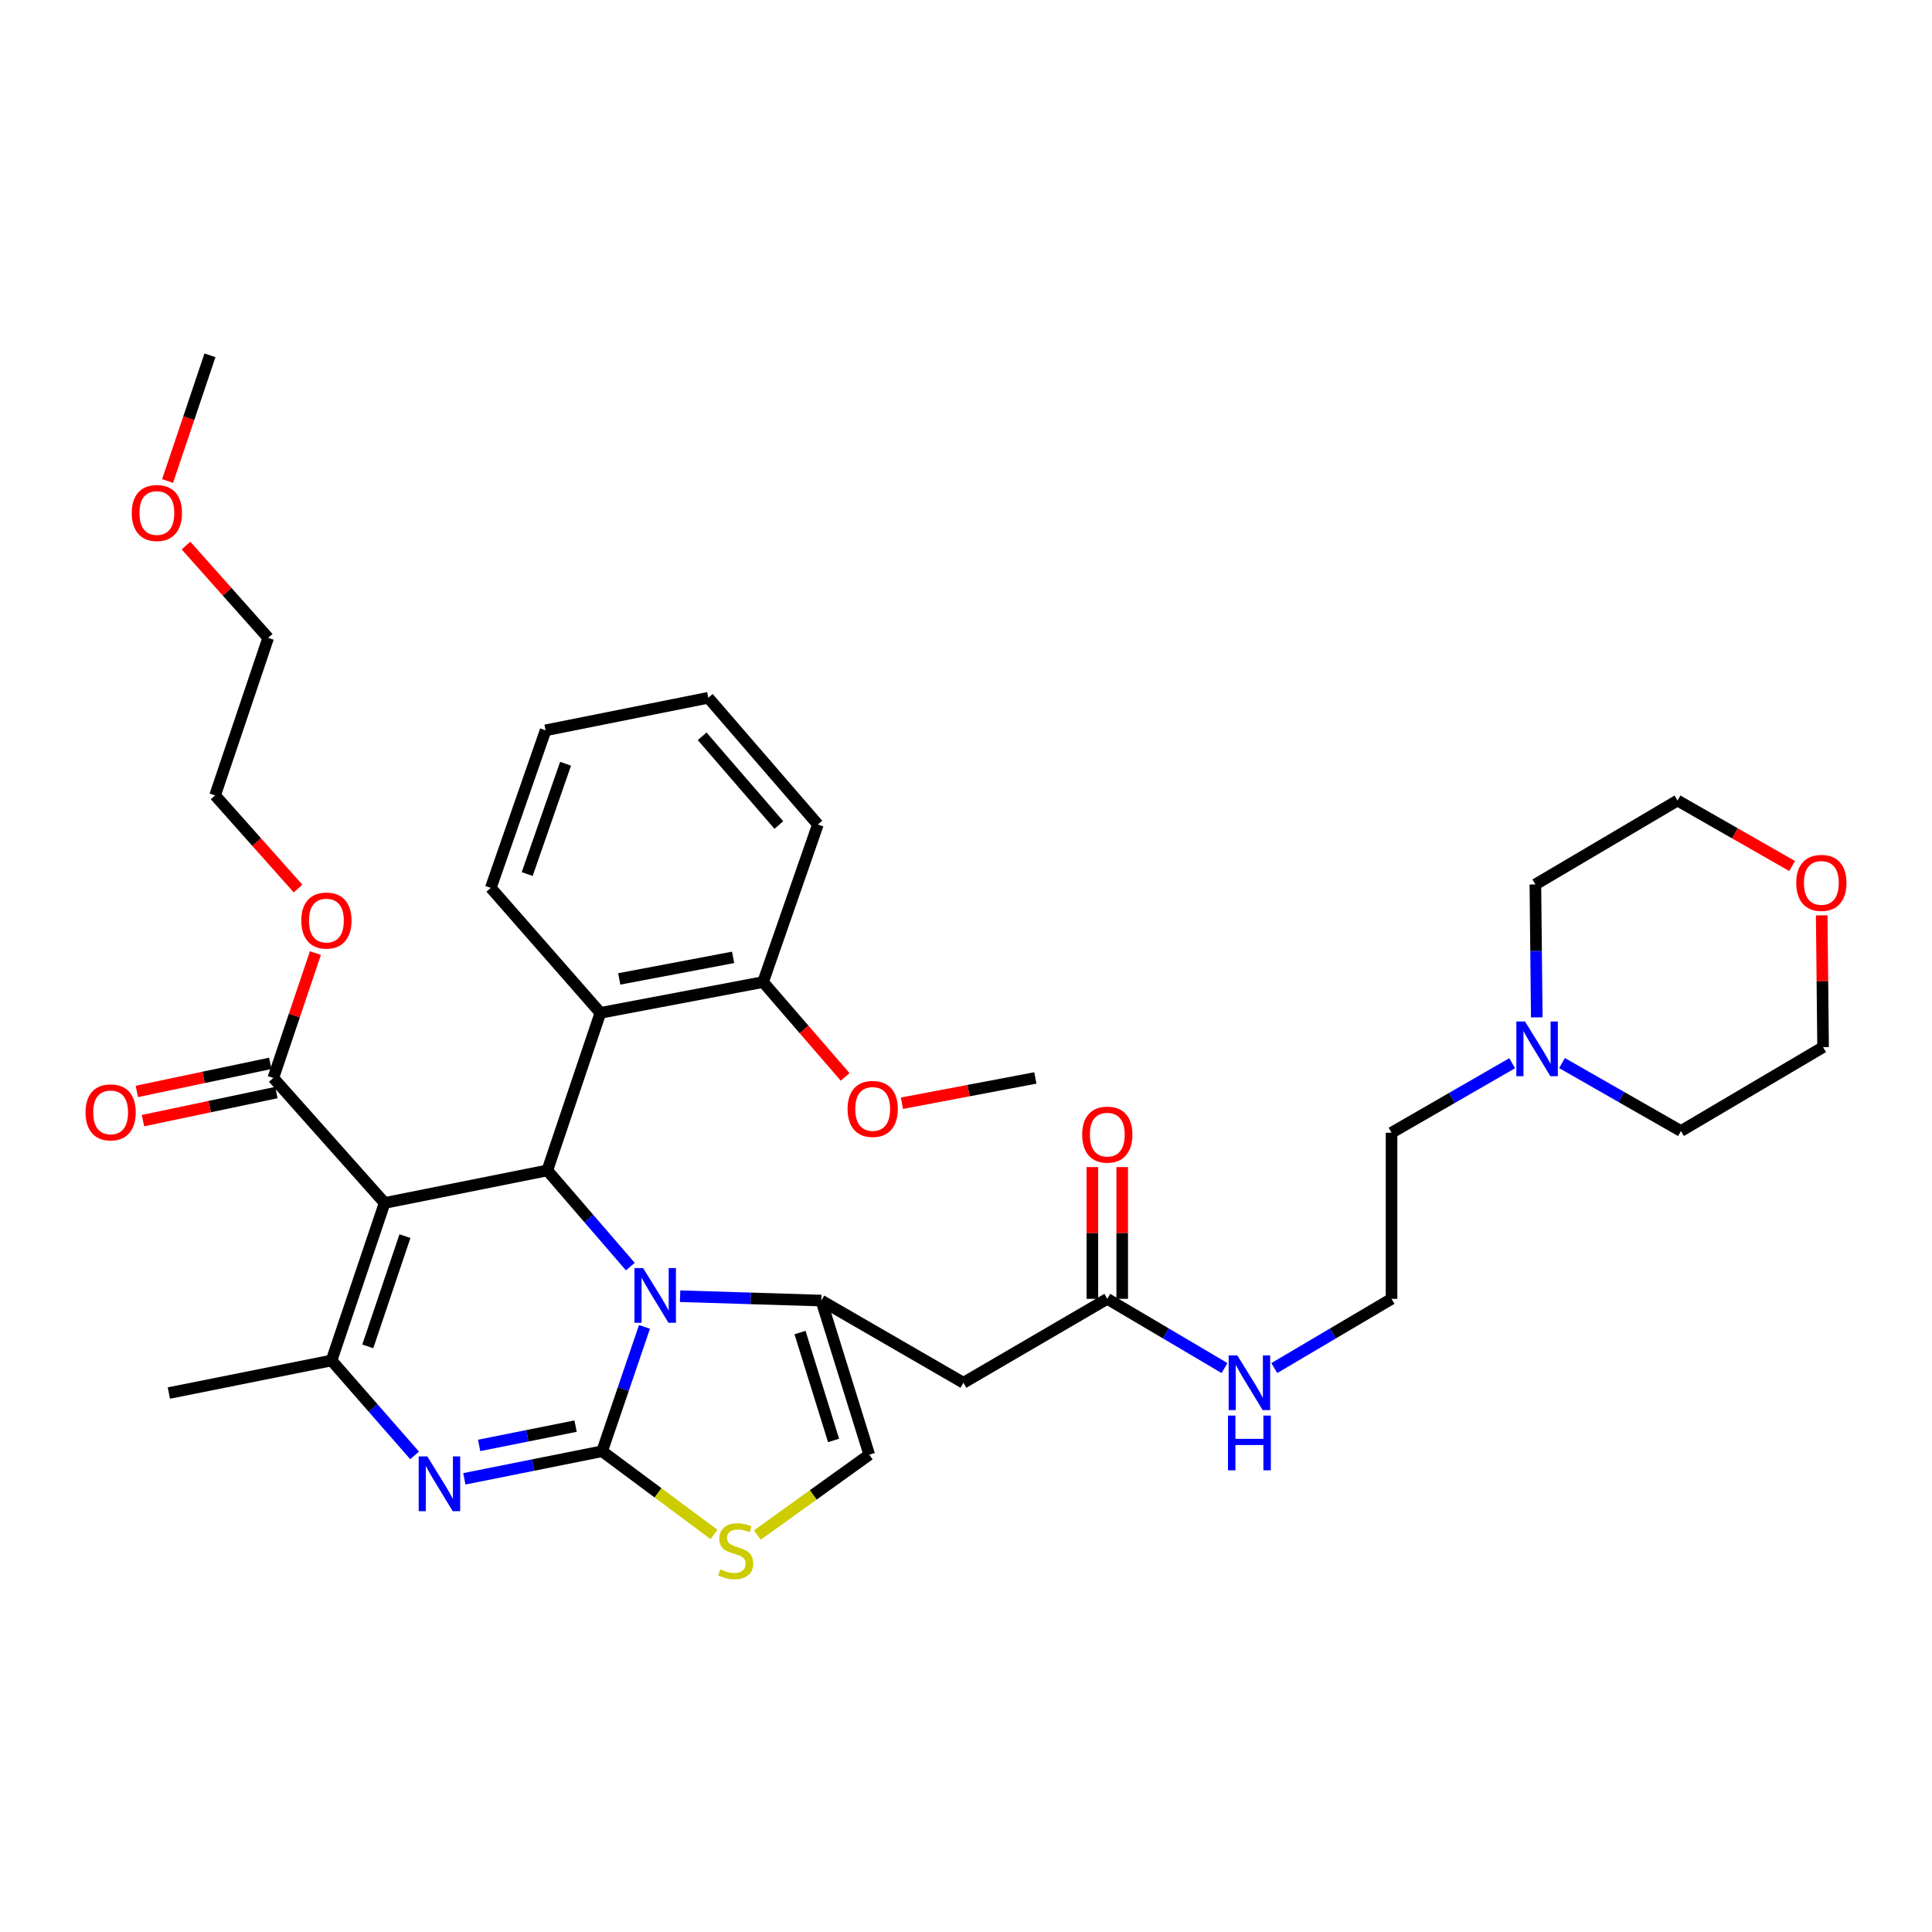 <?xml version='1.0' encoding='iso-8859-1'?>
<svg version='1.1' baseProfile='full'
              xmlns='http://www.w3.org/2000/svg'
                      xmlns:rdkit='http://www.rdkit.org/xml'
                      xmlns:xlink='http://www.w3.org/1999/xlink'
                  xml:space='preserve'
width='1000px' height='1000px' viewBox='0 0 1000 1000'>
<!-- END OF HEADER -->
<rect style='opacity:1.0;fill:#FFFFFF;stroke:none' width='1000' height='1000' x='0' y='0'> </rect>
<path class='bond-0' d='M 782.691,550.322 L 751.476,568.313' style='fill:none;fill-rule:evenodd;stroke:#0000FF;stroke-width:6px;stroke-linecap:butt;stroke-linejoin:miter;stroke-opacity:1' />
<path class='bond-0' d='M 751.476,568.313 L 720.261,586.304' style='fill:none;fill-rule:evenodd;stroke:#000000;stroke-width:6px;stroke-linecap:butt;stroke-linejoin:miter;stroke-opacity:1' />
<path class='bond-1' d='M 808.489,550.24 L 839.274,567.83' style='fill:none;fill-rule:evenodd;stroke:#0000FF;stroke-width:6px;stroke-linecap:butt;stroke-linejoin:miter;stroke-opacity:1' />
<path class='bond-1' d='M 839.274,567.83 L 870.058,585.421' style='fill:none;fill-rule:evenodd;stroke:#000000;stroke-width:6px;stroke-linecap:butt;stroke-linejoin:miter;stroke-opacity:1' />
<path class='bond-2' d='M 795.435,526.591 L 795.074,492.189' style='fill:none;fill-rule:evenodd;stroke:#0000FF;stroke-width:6px;stroke-linecap:butt;stroke-linejoin:miter;stroke-opacity:1' />
<path class='bond-2' d='M 795.074,492.189 L 794.713,457.786' style='fill:none;fill-rule:evenodd;stroke:#000000;stroke-width:6px;stroke-linecap:butt;stroke-linejoin:miter;stroke-opacity:1' />
<path class='bond-3' d='M 573.131,672.281 L 603.474,690.196' style='fill:none;fill-rule:evenodd;stroke:#000000;stroke-width:6px;stroke-linecap:butt;stroke-linejoin:miter;stroke-opacity:1' />
<path class='bond-3' d='M 603.474,690.196 L 633.816,708.112' style='fill:none;fill-rule:evenodd;stroke:#0000FF;stroke-width:6px;stroke-linecap:butt;stroke-linejoin:miter;stroke-opacity:1' />
<path class='bond-4' d='M 580.854,672.281 L 580.854,638.182' style='fill:none;fill-rule:evenodd;stroke:#000000;stroke-width:6px;stroke-linecap:butt;stroke-linejoin:miter;stroke-opacity:1' />
<path class='bond-4' d='M 580.854,638.182 L 580.854,604.084' style='fill:none;fill-rule:evenodd;stroke:#FF0000;stroke-width:6px;stroke-linecap:butt;stroke-linejoin:miter;stroke-opacity:1' />
<path class='bond-4' d='M 565.409,672.281 L 565.409,638.182' style='fill:none;fill-rule:evenodd;stroke:#000000;stroke-width:6px;stroke-linecap:butt;stroke-linejoin:miter;stroke-opacity:1' />
<path class='bond-4' d='M 565.409,638.182 L 565.409,604.084' style='fill:none;fill-rule:evenodd;stroke:#FF0000;stroke-width:6px;stroke-linecap:butt;stroke-linejoin:miter;stroke-opacity:1' />
<path class='bond-5' d='M 573.131,672.281 L 498.67,715.715' style='fill:none;fill-rule:evenodd;stroke:#000000;stroke-width:6px;stroke-linecap:butt;stroke-linejoin:miter;stroke-opacity:1' />
<path class='bond-6' d='M 659.567,708.113 L 689.914,690.197' style='fill:none;fill-rule:evenodd;stroke:#0000FF;stroke-width:6px;stroke-linecap:butt;stroke-linejoin:miter;stroke-opacity:1' />
<path class='bond-6' d='M 689.914,690.197 L 720.261,672.281' style='fill:none;fill-rule:evenodd;stroke:#000000;stroke-width:6px;stroke-linecap:butt;stroke-linejoin:miter;stroke-opacity:1' />
<path class='bond-7' d='M 927.591,448.248 L 897.936,431.3' style='fill:none;fill-rule:evenodd;stroke:#FF0000;stroke-width:6px;stroke-linecap:butt;stroke-linejoin:miter;stroke-opacity:1' />
<path class='bond-7' d='M 897.936,431.3 L 868.282,414.352' style='fill:none;fill-rule:evenodd;stroke:#000000;stroke-width:6px;stroke-linecap:butt;stroke-linejoin:miter;stroke-opacity:1' />
<path class='bond-8' d='M 942.912,473.79 L 943.27,507.888' style='fill:none;fill-rule:evenodd;stroke:#FF0000;stroke-width:6px;stroke-linecap:butt;stroke-linejoin:miter;stroke-opacity:1' />
<path class='bond-8' d='M 943.27,507.888 L 943.627,541.986' style='fill:none;fill-rule:evenodd;stroke:#000000;stroke-width:6px;stroke-linecap:butt;stroke-linejoin:miter;stroke-opacity:1' />
<path class='bond-9' d='M 240.337,765.435 L 275.994,758.302' style='fill:none;fill-rule:evenodd;stroke:#0000FF;stroke-width:6px;stroke-linecap:butt;stroke-linejoin:miter;stroke-opacity:1' />
<path class='bond-9' d='M 275.994,758.302 L 311.65,751.169' style='fill:none;fill-rule:evenodd;stroke:#000000;stroke-width:6px;stroke-linecap:butt;stroke-linejoin:miter;stroke-opacity:1' />
<path class='bond-9' d='M 248.004,748.15 L 272.964,743.157' style='fill:none;fill-rule:evenodd;stroke:#0000FF;stroke-width:6px;stroke-linecap:butt;stroke-linejoin:miter;stroke-opacity:1' />
<path class='bond-9' d='M 272.964,743.157 L 297.924,738.164' style='fill:none;fill-rule:evenodd;stroke:#000000;stroke-width:6px;stroke-linecap:butt;stroke-linejoin:miter;stroke-opacity:1' />
<path class='bond-10' d='M 214.59,753.315 L 193.099,728.753' style='fill:none;fill-rule:evenodd;stroke:#0000FF;stroke-width:6px;stroke-linecap:butt;stroke-linejoin:miter;stroke-opacity:1' />
<path class='bond-10' d='M 193.099,728.753 L 171.608,704.191' style='fill:none;fill-rule:evenodd;stroke:#000000;stroke-width:6px;stroke-linecap:butt;stroke-linejoin:miter;stroke-opacity:1' />
<path class='bond-11' d='M 283.292,605.808 L 304.774,630.7' style='fill:none;fill-rule:evenodd;stroke:#000000;stroke-width:6px;stroke-linecap:butt;stroke-linejoin:miter;stroke-opacity:1' />
<path class='bond-11' d='M 304.774,630.7 L 326.257,655.592' style='fill:none;fill-rule:evenodd;stroke:#0000FF;stroke-width:6px;stroke-linecap:butt;stroke-linejoin:miter;stroke-opacity:1' />
<path class='bond-12' d='M 283.292,605.808 L 199.083,622.651' style='fill:none;fill-rule:evenodd;stroke:#000000;stroke-width:6px;stroke-linecap:butt;stroke-linejoin:miter;stroke-opacity:1' />
<path class='bond-13' d='M 283.292,605.808 L 310.766,524.259' style='fill:none;fill-rule:evenodd;stroke:#000000;stroke-width:6px;stroke-linecap:butt;stroke-linejoin:miter;stroke-opacity:1' />
<path class='bond-14' d='M 199.083,622.651 L 141.474,557.946' style='fill:none;fill-rule:evenodd;stroke:#000000;stroke-width:6px;stroke-linecap:butt;stroke-linejoin:miter;stroke-opacity:1' />
<path class='bond-15' d='M 199.083,622.651 L 171.608,704.191' style='fill:none;fill-rule:evenodd;stroke:#000000;stroke-width:6px;stroke-linecap:butt;stroke-linejoin:miter;stroke-opacity:1' />
<path class='bond-15' d='M 209.598,639.814 L 190.366,696.892' style='fill:none;fill-rule:evenodd;stroke:#000000;stroke-width:6px;stroke-linecap:butt;stroke-linejoin:miter;stroke-opacity:1' />
<path class='bond-16' d='M 171.608,704.191 L 87.4,721.035' style='fill:none;fill-rule:evenodd;stroke:#000000;stroke-width:6px;stroke-linecap:butt;stroke-linejoin:miter;stroke-opacity:1' />
<path class='bond-17' d='M 333.583,686.803 L 322.616,718.986' style='fill:none;fill-rule:evenodd;stroke:#0000FF;stroke-width:6px;stroke-linecap:butt;stroke-linejoin:miter;stroke-opacity:1' />
<path class='bond-17' d='M 322.616,718.986 L 311.65,751.169' style='fill:none;fill-rule:evenodd;stroke:#000000;stroke-width:6px;stroke-linecap:butt;stroke-linejoin:miter;stroke-opacity:1' />
<path class='bond-18' d='M 352.024,670.912 L 388.567,672.042' style='fill:none;fill-rule:evenodd;stroke:#0000FF;stroke-width:6px;stroke-linecap:butt;stroke-linejoin:miter;stroke-opacity:1' />
<path class='bond-18' d='M 388.567,672.042 L 425.11,673.173' style='fill:none;fill-rule:evenodd;stroke:#000000;stroke-width:6px;stroke-linecap:butt;stroke-linejoin:miter;stroke-opacity:1' />
<path class='bond-19' d='M 311.65,751.169 L 340.604,772.696' style='fill:none;fill-rule:evenodd;stroke:#000000;stroke-width:6px;stroke-linecap:butt;stroke-linejoin:miter;stroke-opacity:1' />
<path class='bond-19' d='M 340.604,772.696 L 369.558,794.223' style='fill:none;fill-rule:evenodd;stroke:#CCCC00;stroke-width:6px;stroke-linecap:butt;stroke-linejoin:miter;stroke-opacity:1' />
<path class='bond-20' d='M 391.999,794.529 L 420.962,773.737' style='fill:none;fill-rule:evenodd;stroke:#CCCC00;stroke-width:6px;stroke-linecap:butt;stroke-linejoin:miter;stroke-opacity:1' />
<path class='bond-20' d='M 420.962,773.737 L 449.924,752.946' style='fill:none;fill-rule:evenodd;stroke:#000000;stroke-width:6px;stroke-linecap:butt;stroke-linejoin:miter;stroke-opacity:1' />
<path class='bond-21' d='M 449.924,752.946 L 425.11,673.173' style='fill:none;fill-rule:evenodd;stroke:#000000;stroke-width:6px;stroke-linecap:butt;stroke-linejoin:miter;stroke-opacity:1' />
<path class='bond-21' d='M 431.454,745.567 L 414.084,689.726' style='fill:none;fill-rule:evenodd;stroke:#000000;stroke-width:6px;stroke-linecap:butt;stroke-linejoin:miter;stroke-opacity:1' />
<path class='bond-22' d='M 425.11,673.173 L 498.67,715.715' style='fill:none;fill-rule:evenodd;stroke:#000000;stroke-width:6px;stroke-linecap:butt;stroke-linejoin:miter;stroke-opacity:1' />
<path class='bond-23' d='M 310.766,524.259 L 394.967,508.308' style='fill:none;fill-rule:evenodd;stroke:#000000;stroke-width:6px;stroke-linecap:butt;stroke-linejoin:miter;stroke-opacity:1' />
<path class='bond-23' d='M 320.522,506.691 L 379.462,495.526' style='fill:none;fill-rule:evenodd;stroke:#000000;stroke-width:6px;stroke-linecap:butt;stroke-linejoin:miter;stroke-opacity:1' />
<path class='bond-24' d='M 310.766,524.259 L 254.041,459.562' style='fill:none;fill-rule:evenodd;stroke:#000000;stroke-width:6px;stroke-linecap:butt;stroke-linejoin:miter;stroke-opacity:1' />
<path class='bond-25' d='M 141.474,557.946 L 152.362,525.627' style='fill:none;fill-rule:evenodd;stroke:#000000;stroke-width:6px;stroke-linecap:butt;stroke-linejoin:miter;stroke-opacity:1' />
<path class='bond-25' d='M 152.362,525.627 L 163.251,493.309' style='fill:none;fill-rule:evenodd;stroke:#FF0000;stroke-width:6px;stroke-linecap:butt;stroke-linejoin:miter;stroke-opacity:1' />
<path class='bond-26' d='M 139.883,550.389 L 105.354,557.658' style='fill:none;fill-rule:evenodd;stroke:#000000;stroke-width:6px;stroke-linecap:butt;stroke-linejoin:miter;stroke-opacity:1' />
<path class='bond-26' d='M 105.354,557.658 L 70.826,564.927' style='fill:none;fill-rule:evenodd;stroke:#FF0000;stroke-width:6px;stroke-linecap:butt;stroke-linejoin:miter;stroke-opacity:1' />
<path class='bond-26' d='M 143.065,565.503 L 108.536,572.772' style='fill:none;fill-rule:evenodd;stroke:#000000;stroke-width:6px;stroke-linecap:butt;stroke-linejoin:miter;stroke-opacity:1' />
<path class='bond-26' d='M 108.536,572.772 L 74.007,580.04' style='fill:none;fill-rule:evenodd;stroke:#FF0000;stroke-width:6px;stroke-linecap:butt;stroke-linejoin:miter;stroke-opacity:1' />
<path class='bond-27' d='M 154.271,459.911 L 132.805,435.802' style='fill:none;fill-rule:evenodd;stroke:#FF0000;stroke-width:6px;stroke-linecap:butt;stroke-linejoin:miter;stroke-opacity:1' />
<path class='bond-27' d='M 132.805,435.802 L 111.339,411.692' style='fill:none;fill-rule:evenodd;stroke:#000000;stroke-width:6px;stroke-linecap:butt;stroke-linejoin:miter;stroke-opacity:1' />
<path class='bond-28' d='M 394.967,508.308 L 416.203,532.858' style='fill:none;fill-rule:evenodd;stroke:#000000;stroke-width:6px;stroke-linecap:butt;stroke-linejoin:miter;stroke-opacity:1' />
<path class='bond-28' d='M 416.203,532.858 L 437.439,557.409' style='fill:none;fill-rule:evenodd;stroke:#FF0000;stroke-width:6px;stroke-linecap:butt;stroke-linejoin:miter;stroke-opacity:1' />
<path class='bond-29' d='M 394.967,508.308 L 423.334,426.768' style='fill:none;fill-rule:evenodd;stroke:#000000;stroke-width:6px;stroke-linecap:butt;stroke-linejoin:miter;stroke-opacity:1' />
<path class='bond-30' d='M 466.843,571.028 L 501.372,564.487' style='fill:none;fill-rule:evenodd;stroke:#FF0000;stroke-width:6px;stroke-linecap:butt;stroke-linejoin:miter;stroke-opacity:1' />
<path class='bond-30' d='M 501.372,564.487 L 535.901,557.946' style='fill:none;fill-rule:evenodd;stroke:#000000;stroke-width:6px;stroke-linecap:butt;stroke-linejoin:miter;stroke-opacity:1' />
<path class='bond-31' d='M 111.339,411.692 L 138.814,330.152' style='fill:none;fill-rule:evenodd;stroke:#000000;stroke-width:6px;stroke-linecap:butt;stroke-linejoin:miter;stroke-opacity:1' />
<path class='bond-32' d='M 138.814,330.152 L 117.541,306.262' style='fill:none;fill-rule:evenodd;stroke:#000000;stroke-width:6px;stroke-linecap:butt;stroke-linejoin:miter;stroke-opacity:1' />
<path class='bond-32' d='M 117.541,306.262 L 96.268,282.373' style='fill:none;fill-rule:evenodd;stroke:#FF0000;stroke-width:6px;stroke-linecap:butt;stroke-linejoin:miter;stroke-opacity:1' />
<path class='bond-33' d='M 86.748,248.975 L 97.714,216.441' style='fill:none;fill-rule:evenodd;stroke:#FF0000;stroke-width:6px;stroke-linecap:butt;stroke-linejoin:miter;stroke-opacity:1' />
<path class='bond-33' d='M 97.714,216.441 L 108.679,183.906' style='fill:none;fill-rule:evenodd;stroke:#000000;stroke-width:6px;stroke-linecap:butt;stroke-linejoin:miter;stroke-opacity:1' />
<path class='bond-34' d='M 254.041,459.562 L 282.399,378.014' style='fill:none;fill-rule:evenodd;stroke:#000000;stroke-width:6px;stroke-linecap:butt;stroke-linejoin:miter;stroke-opacity:1' />
<path class='bond-34' d='M 272.883,452.403 L 292.734,395.319' style='fill:none;fill-rule:evenodd;stroke:#000000;stroke-width:6px;stroke-linecap:butt;stroke-linejoin:miter;stroke-opacity:1' />
<path class='bond-35' d='M 423.334,426.768 L 366.608,361.17' style='fill:none;fill-rule:evenodd;stroke:#000000;stroke-width:6px;stroke-linecap:butt;stroke-linejoin:miter;stroke-opacity:1' />
<path class='bond-35' d='M 403.142,427.031 L 363.434,381.112' style='fill:none;fill-rule:evenodd;stroke:#000000;stroke-width:6px;stroke-linecap:butt;stroke-linejoin:miter;stroke-opacity:1' />
<path class='bond-36' d='M 282.399,378.014 L 366.608,361.17' style='fill:none;fill-rule:evenodd;stroke:#000000;stroke-width:6px;stroke-linecap:butt;stroke-linejoin:miter;stroke-opacity:1' />
<path class='bond-37' d='M 720.261,586.304 L 720.261,672.281' style='fill:none;fill-rule:evenodd;stroke:#000000;stroke-width:6px;stroke-linecap:butt;stroke-linejoin:miter;stroke-opacity:1' />
<path class='bond-38' d='M 870.058,585.421 L 943.627,541.986' style='fill:none;fill-rule:evenodd;stroke:#000000;stroke-width:6px;stroke-linecap:butt;stroke-linejoin:miter;stroke-opacity:1' />
<path class='bond-39' d='M 794.713,457.786 L 868.282,414.352' style='fill:none;fill-rule:evenodd;stroke:#000000;stroke-width:6px;stroke-linecap:butt;stroke-linejoin:miter;stroke-opacity:1' />
<path  class='atom-0' d='M 789.346 528.719
L 798.626 543.719
Q 799.546 545.199, 801.026 547.879
Q 802.506 550.559, 802.586 550.719
L 802.586 528.719
L 806.346 528.719
L 806.346 557.039
L 802.466 557.039
L 792.506 540.639
Q 791.346 538.719, 790.106 536.519
Q 788.906 534.319, 788.546 533.639
L 788.546 557.039
L 784.866 557.039
L 784.866 528.719
L 789.346 528.719
' fill='#0000FF'/>
<path  class='atom-2' d='M 640.432 701.555
L 649.712 716.555
Q 650.632 718.035, 652.112 720.715
Q 653.592 723.395, 653.672 723.555
L 653.672 701.555
L 657.432 701.555
L 657.432 729.875
L 653.552 729.875
L 643.592 713.475
Q 642.432 711.555, 641.192 709.355
Q 639.992 707.155, 639.632 706.475
L 639.632 729.875
L 635.952 729.875
L 635.952 701.555
L 640.432 701.555
' fill='#0000FF'/>
<path  class='atom-2' d='M 635.612 732.707
L 639.452 732.707
L 639.452 744.747
L 653.932 744.747
L 653.932 732.707
L 657.772 732.707
L 657.772 761.027
L 653.932 761.027
L 653.932 747.947
L 639.452 747.947
L 639.452 761.027
L 635.612 761.027
L 635.612 732.707
' fill='#0000FF'/>
<path  class='atom-3' d='M 560.131 587.277
Q 560.131 580.477, 563.491 576.677
Q 566.851 572.877, 573.131 572.877
Q 579.411 572.877, 582.771 576.677
Q 586.131 580.477, 586.131 587.277
Q 586.131 594.157, 582.731 598.077
Q 579.331 601.957, 573.131 601.957
Q 566.891 601.957, 563.491 598.077
Q 560.131 594.197, 560.131 587.277
M 573.131 598.757
Q 577.451 598.757, 579.771 595.877
Q 582.131 592.957, 582.131 587.277
Q 582.131 581.717, 579.771 578.917
Q 577.451 576.077, 573.131 576.077
Q 568.811 576.077, 566.451 578.877
Q 564.131 581.677, 564.131 587.277
Q 564.131 592.997, 566.451 595.877
Q 568.811 598.757, 573.131 598.757
' fill='#FF0000'/>
<path  class='atom-4' d='M 929.735 456.982
Q 929.735 450.182, 933.095 446.382
Q 936.455 442.582, 942.735 442.582
Q 949.015 442.582, 952.375 446.382
Q 955.735 450.182, 955.735 456.982
Q 955.735 463.862, 952.335 467.782
Q 948.935 471.662, 942.735 471.662
Q 936.495 471.662, 933.095 467.782
Q 929.735 463.902, 929.735 456.982
M 942.735 468.462
Q 947.055 468.462, 949.375 465.582
Q 951.735 462.662, 951.735 456.982
Q 951.735 451.422, 949.375 448.622
Q 947.055 445.782, 942.735 445.782
Q 938.415 445.782, 936.055 448.582
Q 933.735 451.382, 933.735 456.982
Q 933.735 462.702, 936.055 465.582
Q 938.415 468.462, 942.735 468.462
' fill='#FF0000'/>
<path  class='atom-5' d='M 221.19 753.853
L 230.47 768.853
Q 231.39 770.333, 232.87 773.013
Q 234.35 775.693, 234.43 775.853
L 234.43 753.853
L 238.19 753.853
L 238.19 782.173
L 234.31 782.173
L 224.35 765.773
Q 223.19 763.853, 221.95 761.653
Q 220.75 759.453, 220.39 758.773
L 220.39 782.173
L 216.71 782.173
L 216.71 753.853
L 221.19 753.853
' fill='#0000FF'/>
<path  class='atom-9' d='M 332.873 656.353
L 342.153 671.353
Q 343.073 672.833, 344.553 675.513
Q 346.033 678.193, 346.113 678.353
L 346.113 656.353
L 349.873 656.353
L 349.873 684.673
L 345.993 684.673
L 336.033 668.273
Q 334.873 666.353, 333.633 664.153
Q 332.433 661.953, 332.073 661.273
L 332.073 684.673
L 328.393 684.673
L 328.393 656.353
L 332.873 656.353
' fill='#0000FF'/>
<path  class='atom-11' d='M 372.792 812.295
Q 373.112 812.415, 374.432 812.975
Q 375.752 813.535, 377.192 813.895
Q 378.672 814.215, 380.112 814.215
Q 382.792 814.215, 384.352 812.935
Q 385.912 811.615, 385.912 809.335
Q 385.912 807.775, 385.112 806.815
Q 384.352 805.855, 383.152 805.335
Q 381.952 804.815, 379.952 804.215
Q 377.432 803.455, 375.912 802.735
Q 374.432 802.015, 373.352 800.495
Q 372.312 798.975, 372.312 796.415
Q 372.312 792.855, 374.712 790.655
Q 377.152 788.455, 381.952 788.455
Q 385.232 788.455, 388.952 790.015
L 388.032 793.095
Q 384.632 791.695, 382.072 791.695
Q 379.312 791.695, 377.792 792.855
Q 376.272 793.975, 376.312 795.935
Q 376.312 797.455, 377.072 798.375
Q 377.872 799.295, 378.992 799.815
Q 380.152 800.335, 382.072 800.935
Q 384.632 801.735, 386.152 802.535
Q 387.672 803.335, 388.752 804.975
Q 389.872 806.575, 389.872 809.335
Q 389.872 813.255, 387.232 815.375
Q 384.632 817.455, 380.272 817.455
Q 377.752 817.455, 375.832 816.895
Q 373.952 816.375, 371.712 815.455
L 372.792 812.295
' fill='#CCCC00'/>
<path  class='atom-17' d='M 155.949 476.477
Q 155.949 469.677, 159.309 465.877
Q 162.669 462.077, 168.949 462.077
Q 175.229 462.077, 178.589 465.877
Q 181.949 469.677, 181.949 476.477
Q 181.949 483.357, 178.549 487.277
Q 175.149 491.157, 168.949 491.157
Q 162.709 491.157, 159.309 487.277
Q 155.949 483.397, 155.949 476.477
M 168.949 487.957
Q 173.269 487.957, 175.589 485.077
Q 177.949 482.157, 177.949 476.477
Q 177.949 470.917, 175.589 468.117
Q 173.269 465.277, 168.949 465.277
Q 164.629 465.277, 162.269 468.077
Q 159.949 470.877, 159.949 476.477
Q 159.949 482.197, 162.269 485.077
Q 164.629 487.957, 168.949 487.957
' fill='#FF0000'/>
<path  class='atom-18' d='M 44.265 575.753
Q 44.265 568.953, 47.625 565.153
Q 50.985 561.353, 57.265 561.353
Q 63.545 561.353, 66.905 565.153
Q 70.265 568.953, 70.265 575.753
Q 70.265 582.633, 66.865 586.553
Q 63.465 590.433, 57.265 590.433
Q 51.025 590.433, 47.625 586.553
Q 44.265 582.673, 44.265 575.753
M 57.265 587.233
Q 61.585 587.233, 63.905 584.353
Q 66.265 581.433, 66.265 575.753
Q 66.265 570.193, 63.905 567.393
Q 61.585 564.553, 57.265 564.553
Q 52.945 564.553, 50.585 567.353
Q 48.265 570.153, 48.265 575.753
Q 48.265 581.473, 50.585 584.353
Q 52.945 587.233, 57.265 587.233
' fill='#FF0000'/>
<path  class='atom-20' d='M 438.701 573.977
Q 438.701 567.177, 442.061 563.377
Q 445.421 559.577, 451.701 559.577
Q 457.981 559.577, 461.341 563.377
Q 464.701 567.177, 464.701 573.977
Q 464.701 580.857, 461.301 584.777
Q 457.901 588.657, 451.701 588.657
Q 445.461 588.657, 442.061 584.777
Q 438.701 580.897, 438.701 573.977
M 451.701 585.457
Q 456.021 585.457, 458.341 582.577
Q 460.701 579.657, 460.701 573.977
Q 460.701 568.417, 458.341 565.617
Q 456.021 562.777, 451.701 562.777
Q 447.381 562.777, 445.021 565.577
Q 442.701 568.377, 442.701 573.977
Q 442.701 579.697, 445.021 582.577
Q 447.381 585.457, 451.701 585.457
' fill='#FF0000'/>
<path  class='atom-24' d='M 68.196 265.527
Q 68.196 258.727, 71.556 254.927
Q 74.916 251.127, 81.196 251.127
Q 87.476 251.127, 90.836 254.927
Q 94.196 258.727, 94.196 265.527
Q 94.196 272.407, 90.796 276.327
Q 87.396 280.207, 81.196 280.207
Q 74.956 280.207, 71.556 276.327
Q 68.196 272.447, 68.196 265.527
M 81.196 277.007
Q 85.516 277.007, 87.836 274.127
Q 90.196 271.207, 90.196 265.527
Q 90.196 259.967, 87.836 257.167
Q 85.516 254.327, 81.196 254.327
Q 76.876 254.327, 74.516 257.127
Q 72.196 259.927, 72.196 265.527
Q 72.196 271.247, 74.516 274.127
Q 76.876 277.007, 81.196 277.007
' fill='#FF0000'/>
</svg>
